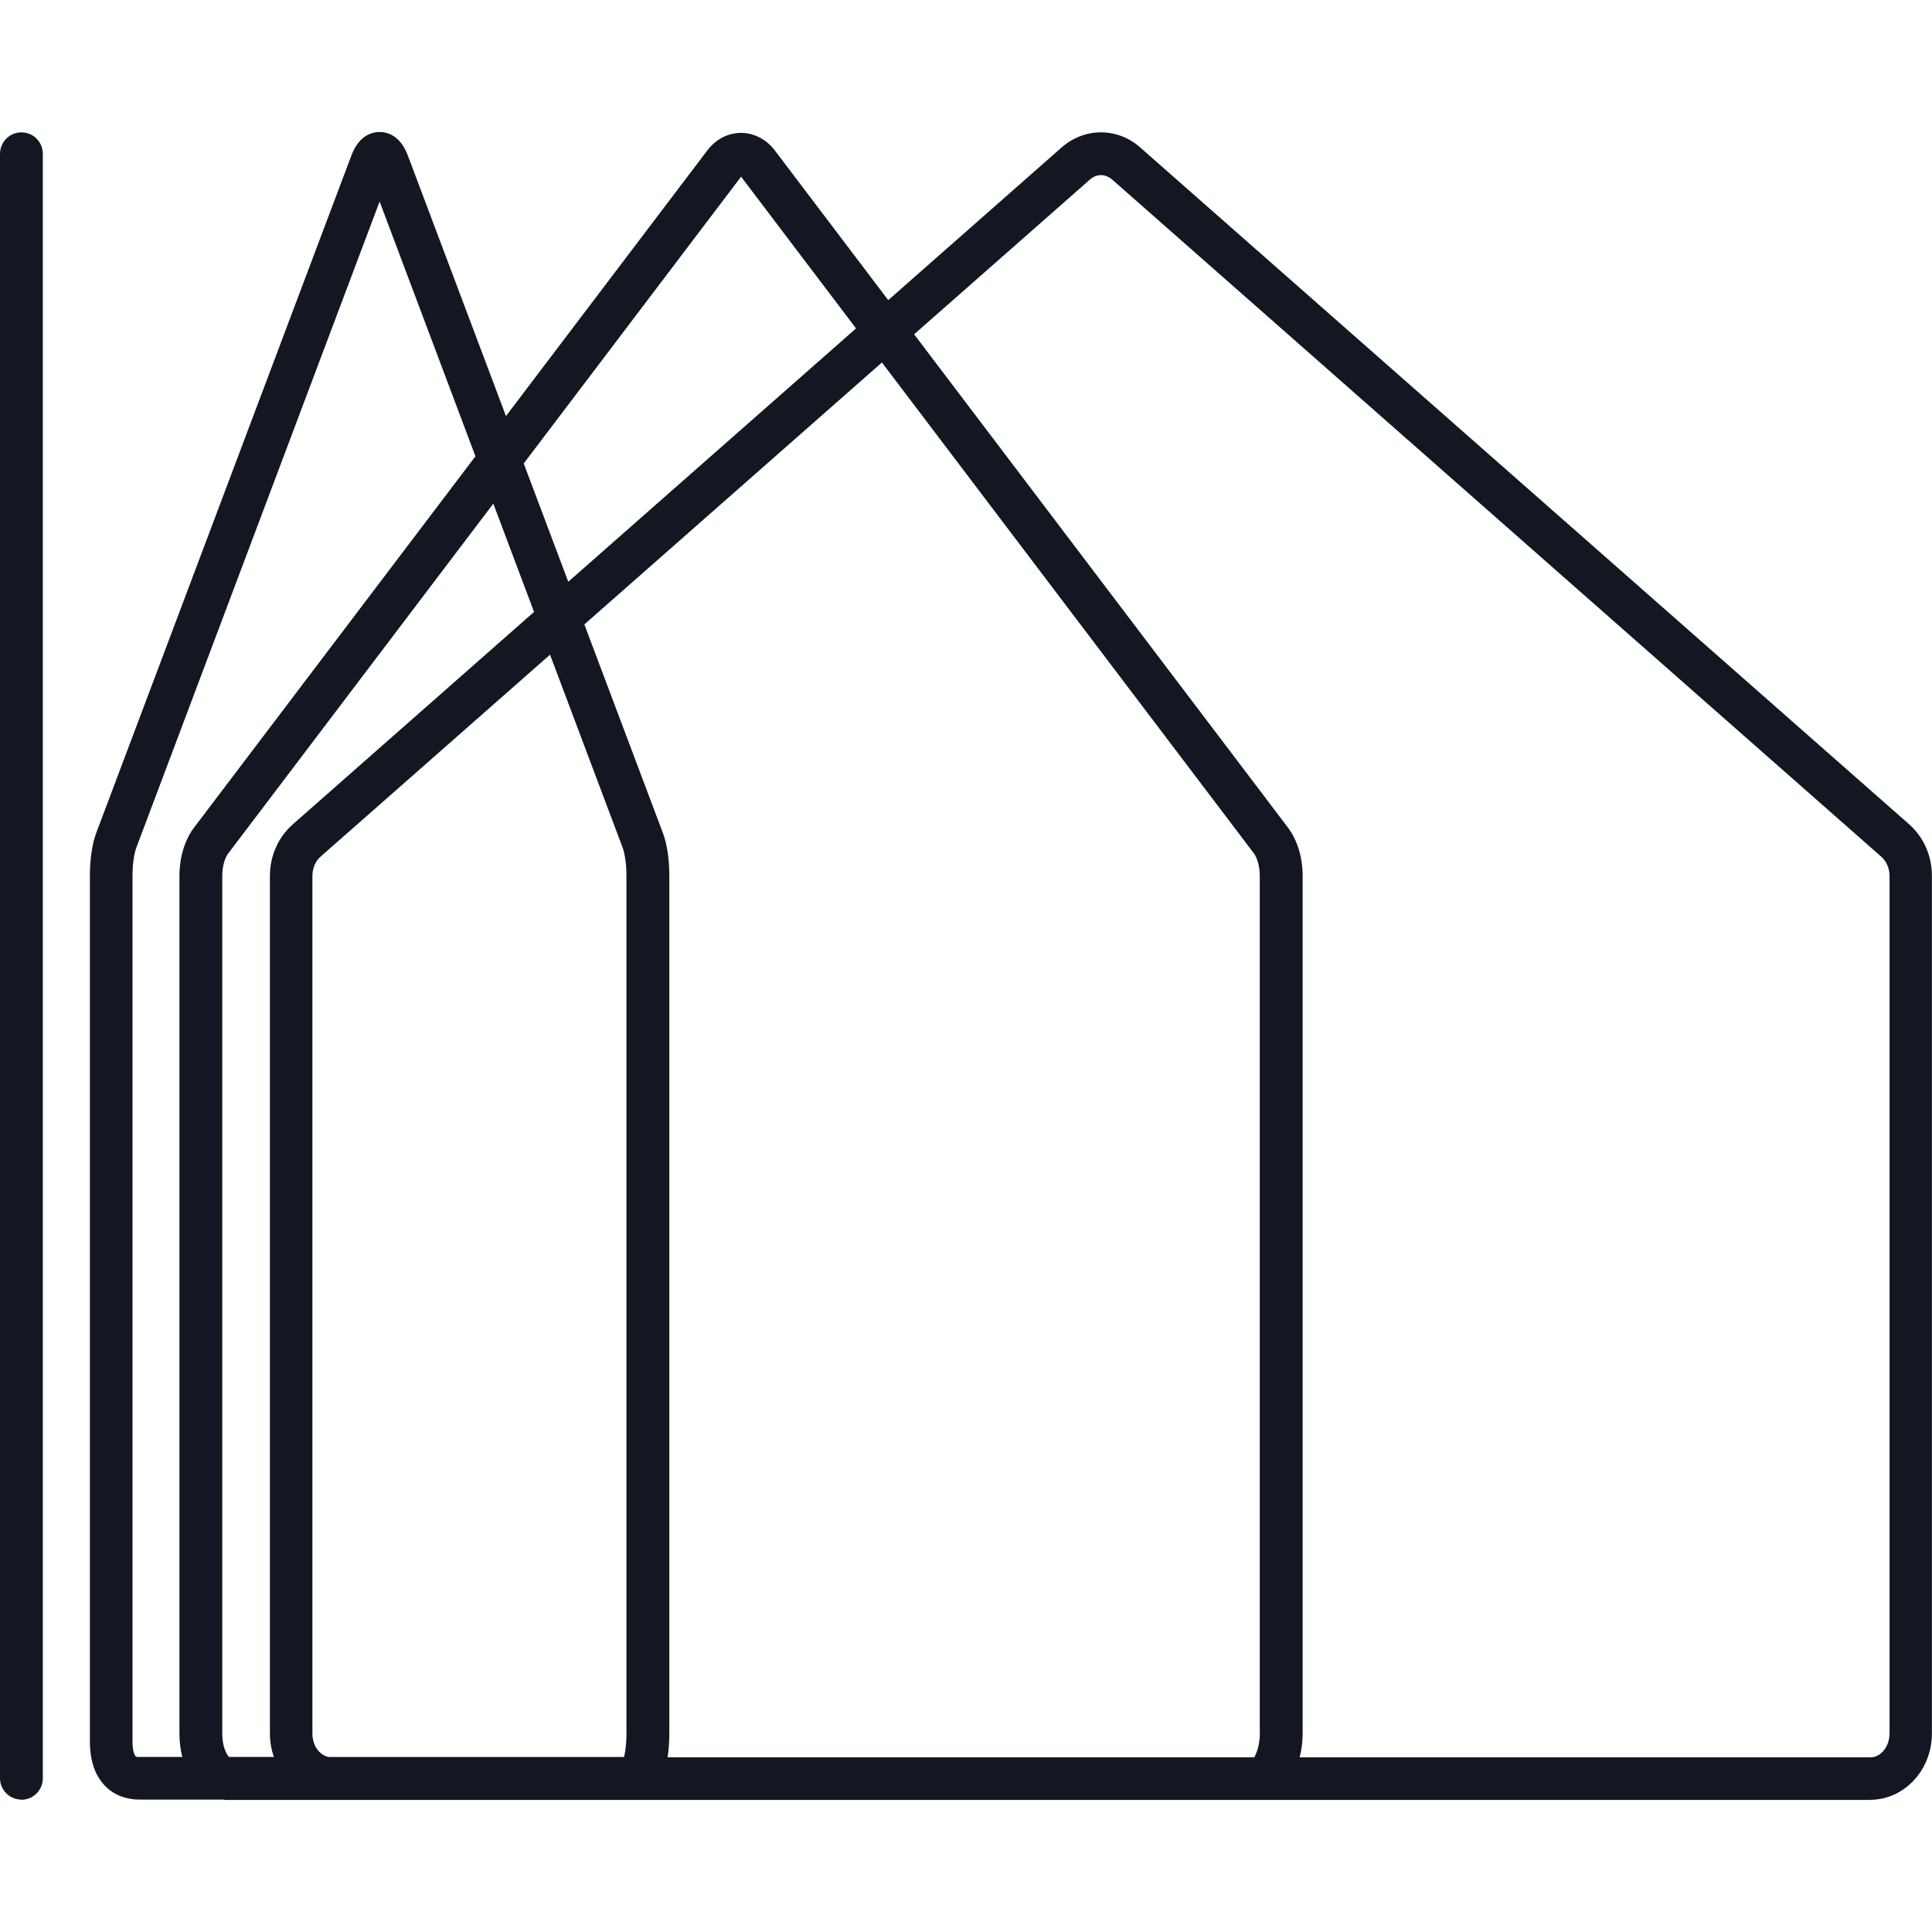 <svg xmlns="http://www.w3.org/2000/svg" version="1.1" xmlns:xlink="http://www.w3.org/1999/xlink" xmlns:svgjs="http://svgjs.dev/svgjs" width="1000" height="1000"><style>
    #light-icon {
      display: inline;
    }
    #dark-icon {
      display: none;
    }

    @media (prefers-color-scheme: dark) {
      #light-icon {
        display: none;
      }
      #dark-icon {
        display: inline;
      }
    }
  </style><g id="light-icon"><svg xmlns="http://www.w3.org/2000/svg" version="1.1" xmlns:xlink="http://www.w3.org/1999/xlink" xmlns:svgjs="http://svgjs.dev/svgjs" width="1000" height="1000"><g><g transform="matrix(2.696,0,0,2.696,0,68.32)"><svg xmlns="http://www.w3.org/2000/svg" version="1.1" xmlns:xlink="http://www.w3.org/1999/xlink" xmlns:svgjs="http://svgjs.dev/svgjs" width="370.9" height="320.22"><svg id="Layer_1" data-name="Layer 1" xmlns="http://www.w3.org/2000/svg" viewBox="0 0 370.9 320.22">
  <defs>
    <style>
      .cls-1 {
        fill: #121722;
        stroke-width: 0px;
      }
    </style>
  </defs>
  <path class="cls-1" d="M366.63,133L218.94,3c-4.37-3.91-10.75-3.91-15.16,0l-33.25,29.28-21.73-28.68c-3.44-4.57-9.65-4.57-13.05,0l-38.61,50.94L78.32,4.57c-1.47-3.97-4.04-4.57-5.44-4.57s-3.97.6-5.44,4.57L18.46,134.61c-.77,2.1-1.2,5.01-1.2,8.15v166.25c0,3.77,1.03,6.68,3.07,8.68,1.7,1.67,3.97,2.47,6.54,2.47h15.87c.32.04.66.07.99.07h315.35l-.03-.03c6.54,0,11.85-5.71,11.85-12.72v-164.69c0-3.77-1.54-7.34-4.27-9.78ZM142.28,8.58l22.07,29.13-55.25,48.64-8.55-22.71,41.73-55.06ZM241.87,307.5c0,2.84-1.07,4.54-1.07,4.54h-112.63c.21-1.39.33-2.93.33-4.64v-164.69c0-3.1-.43-6.01-1.24-8.15l-15.07-40.02,57.13-50.29,71.44,94.28c.5.7,1.1,2.24,1.1,4.27v164.69ZM42.67,307.5v-164.69c0-2.04.6-3.57,1.1-4.24l50.94-67.22,7.82,20.79-46.44,40.89c-2.7,2.44-4.27,5.98-4.27,9.78v164.69c0,1.58.28,3.08.77,4.47h-8.63c-.45-.47-1.29-1.98-1.29-4.47ZM120.28,307.47c0,1.97-.23,3.54-.47,4.51h-56.69c-1.78-.32-3.14-2.2-3.14-4.47v-164.69c0-1.44.57-2.8,1.5-3.64l44.12-38.83,13.97,37.13c.33.93.7,2.8.7,5.31v164.69ZM26.77,311.98c-.17.03-.6,0-.73-.13-.23-.23-.6-1.07-.6-2.84v-166.25c0-2.5.37-4.37.7-5.27L72.88,13.35l18.4,48.91-54.09,71.37c-1.74,2.34-2.74,5.68-2.74,9.18v164.69c0,1.59.2,3.09.56,4.47h-8.24ZM362.76,307.54c0,2.44-1.67,4.51-3.67,4.51h-109.58c.37-1.41.58-2.94.58-4.57v-164.69c0-3.47-1-6.81-2.77-9.18l-71.82-94.77,33.73-29.69c.63-.57,1.4-.87,2.14-.87s1.5.3,2.17.87l147.69,130.03c.97.87,1.54,2.24,1.54,3.67v164.69Z"></path>
  <path class="cls-1" d="M4.11.07C1.84.07.03,1.9,0,4.17v311.88c0,2.27,1.84,4.11,4.11,4.11v.03c2.27,0,4.11-1.84,4.11-4.11V4.17C8.21,1.9,6.38.07,4.11.07Z"></path>
</svg></svg></g></g></svg></g><g id="dark-icon"><svg xmlns="http://www.w3.org/2000/svg" version="1.1" xmlns:xlink="http://www.w3.org/1999/xlink" xmlns:svgjs="http://svgjs.dev/svgjs" width="1000" height="1000"><g clip-path="url(#SvgjsClipPath1074)"><rect width="1000" height="1000" fill="#ffffff"></rect><g transform="matrix(1.887,0,0,1.887,150,197.824)"><svg xmlns="http://www.w3.org/2000/svg" version="1.1" xmlns:xlink="http://www.w3.org/1999/xlink" xmlns:svgjs="http://svgjs.dev/svgjs" width="370.9" height="320.22"><svg id="Layer_1" data-name="Layer 1" xmlns="http://www.w3.org/2000/svg" viewBox="0 0 370.9 320.22">
  <defs>
    <style>
      .cls-1 {
        fill: #121722;
        stroke-width: 0px;
      }
    </style>
  <clipPath id="SvgjsClipPath1074"><rect width="1000" height="1000" x="0" y="0" rx="350" ry="350"></rect></clipPath></defs>
  <path class="cls-1" d="M366.63,133L218.94,3c-4.37-3.91-10.75-3.91-15.16,0l-33.25,29.28-21.73-28.68c-3.44-4.57-9.65-4.57-13.05,0l-38.61,50.94L78.32,4.57c-1.47-3.97-4.04-4.57-5.44-4.57s-3.97.6-5.44,4.57L18.46,134.61c-.77,2.1-1.2,5.01-1.2,8.15v166.25c0,3.77,1.03,6.68,3.07,8.68,1.7,1.67,3.97,2.47,6.54,2.47h15.87c.32.04.66.07.99.07h315.35l-.03-.03c6.54,0,11.85-5.71,11.85-12.72v-164.69c0-3.77-1.54-7.34-4.27-9.78ZM142.28,8.58l22.07,29.13-55.25,48.64-8.55-22.71,41.73-55.06ZM241.87,307.5c0,2.84-1.07,4.54-1.07,4.54h-112.63c.21-1.39.33-2.93.33-4.64v-164.69c0-3.1-.43-6.01-1.24-8.15l-15.07-40.02,57.13-50.29,71.44,94.28c.5.7,1.1,2.24,1.1,4.27v164.69ZM42.67,307.5v-164.69c0-2.04.6-3.57,1.1-4.24l50.94-67.22,7.82,20.79-46.44,40.89c-2.7,2.44-4.27,5.98-4.27,9.78v164.69c0,1.58.28,3.08.77,4.47h-8.63c-.45-.47-1.29-1.98-1.29-4.47ZM120.28,307.47c0,1.97-.23,3.54-.47,4.51h-56.69c-1.78-.32-3.14-2.2-3.14-4.47v-164.69c0-1.44.57-2.8,1.5-3.64l44.12-38.83,13.97,37.13c.33.93.7,2.8.7,5.31v164.69ZM26.77,311.98c-.17.03-.6,0-.73-.13-.23-.23-.6-1.07-.6-2.84v-166.25c0-2.5.37-4.37.7-5.27L72.88,13.35l18.4,48.91-54.09,71.37c-1.74,2.34-2.74,5.68-2.74,9.18v164.69c0,1.59.2,3.09.56,4.47h-8.24ZM362.76,307.54c0,2.44-1.67,4.51-3.67,4.51h-109.58c.37-1.41.58-2.94.58-4.57v-164.69c0-3.47-1-6.81-2.77-9.18l-71.82-94.77,33.73-29.69c.63-.57,1.4-.87,2.14-.87s1.5.3,2.17.87l147.69,130.03c.97.87,1.54,2.24,1.54,3.67v164.69Z"></path>
  <path class="cls-1" d="M4.11.07C1.84.07.03,1.9,0,4.17v311.88c0,2.27,1.84,4.11,4.11,4.11v.03c2.27,0,4.11-1.84,4.11-4.11V4.17C8.21,1.9,6.38.07,4.11.07Z"></path>
</svg></svg></g></g></svg></g></svg>